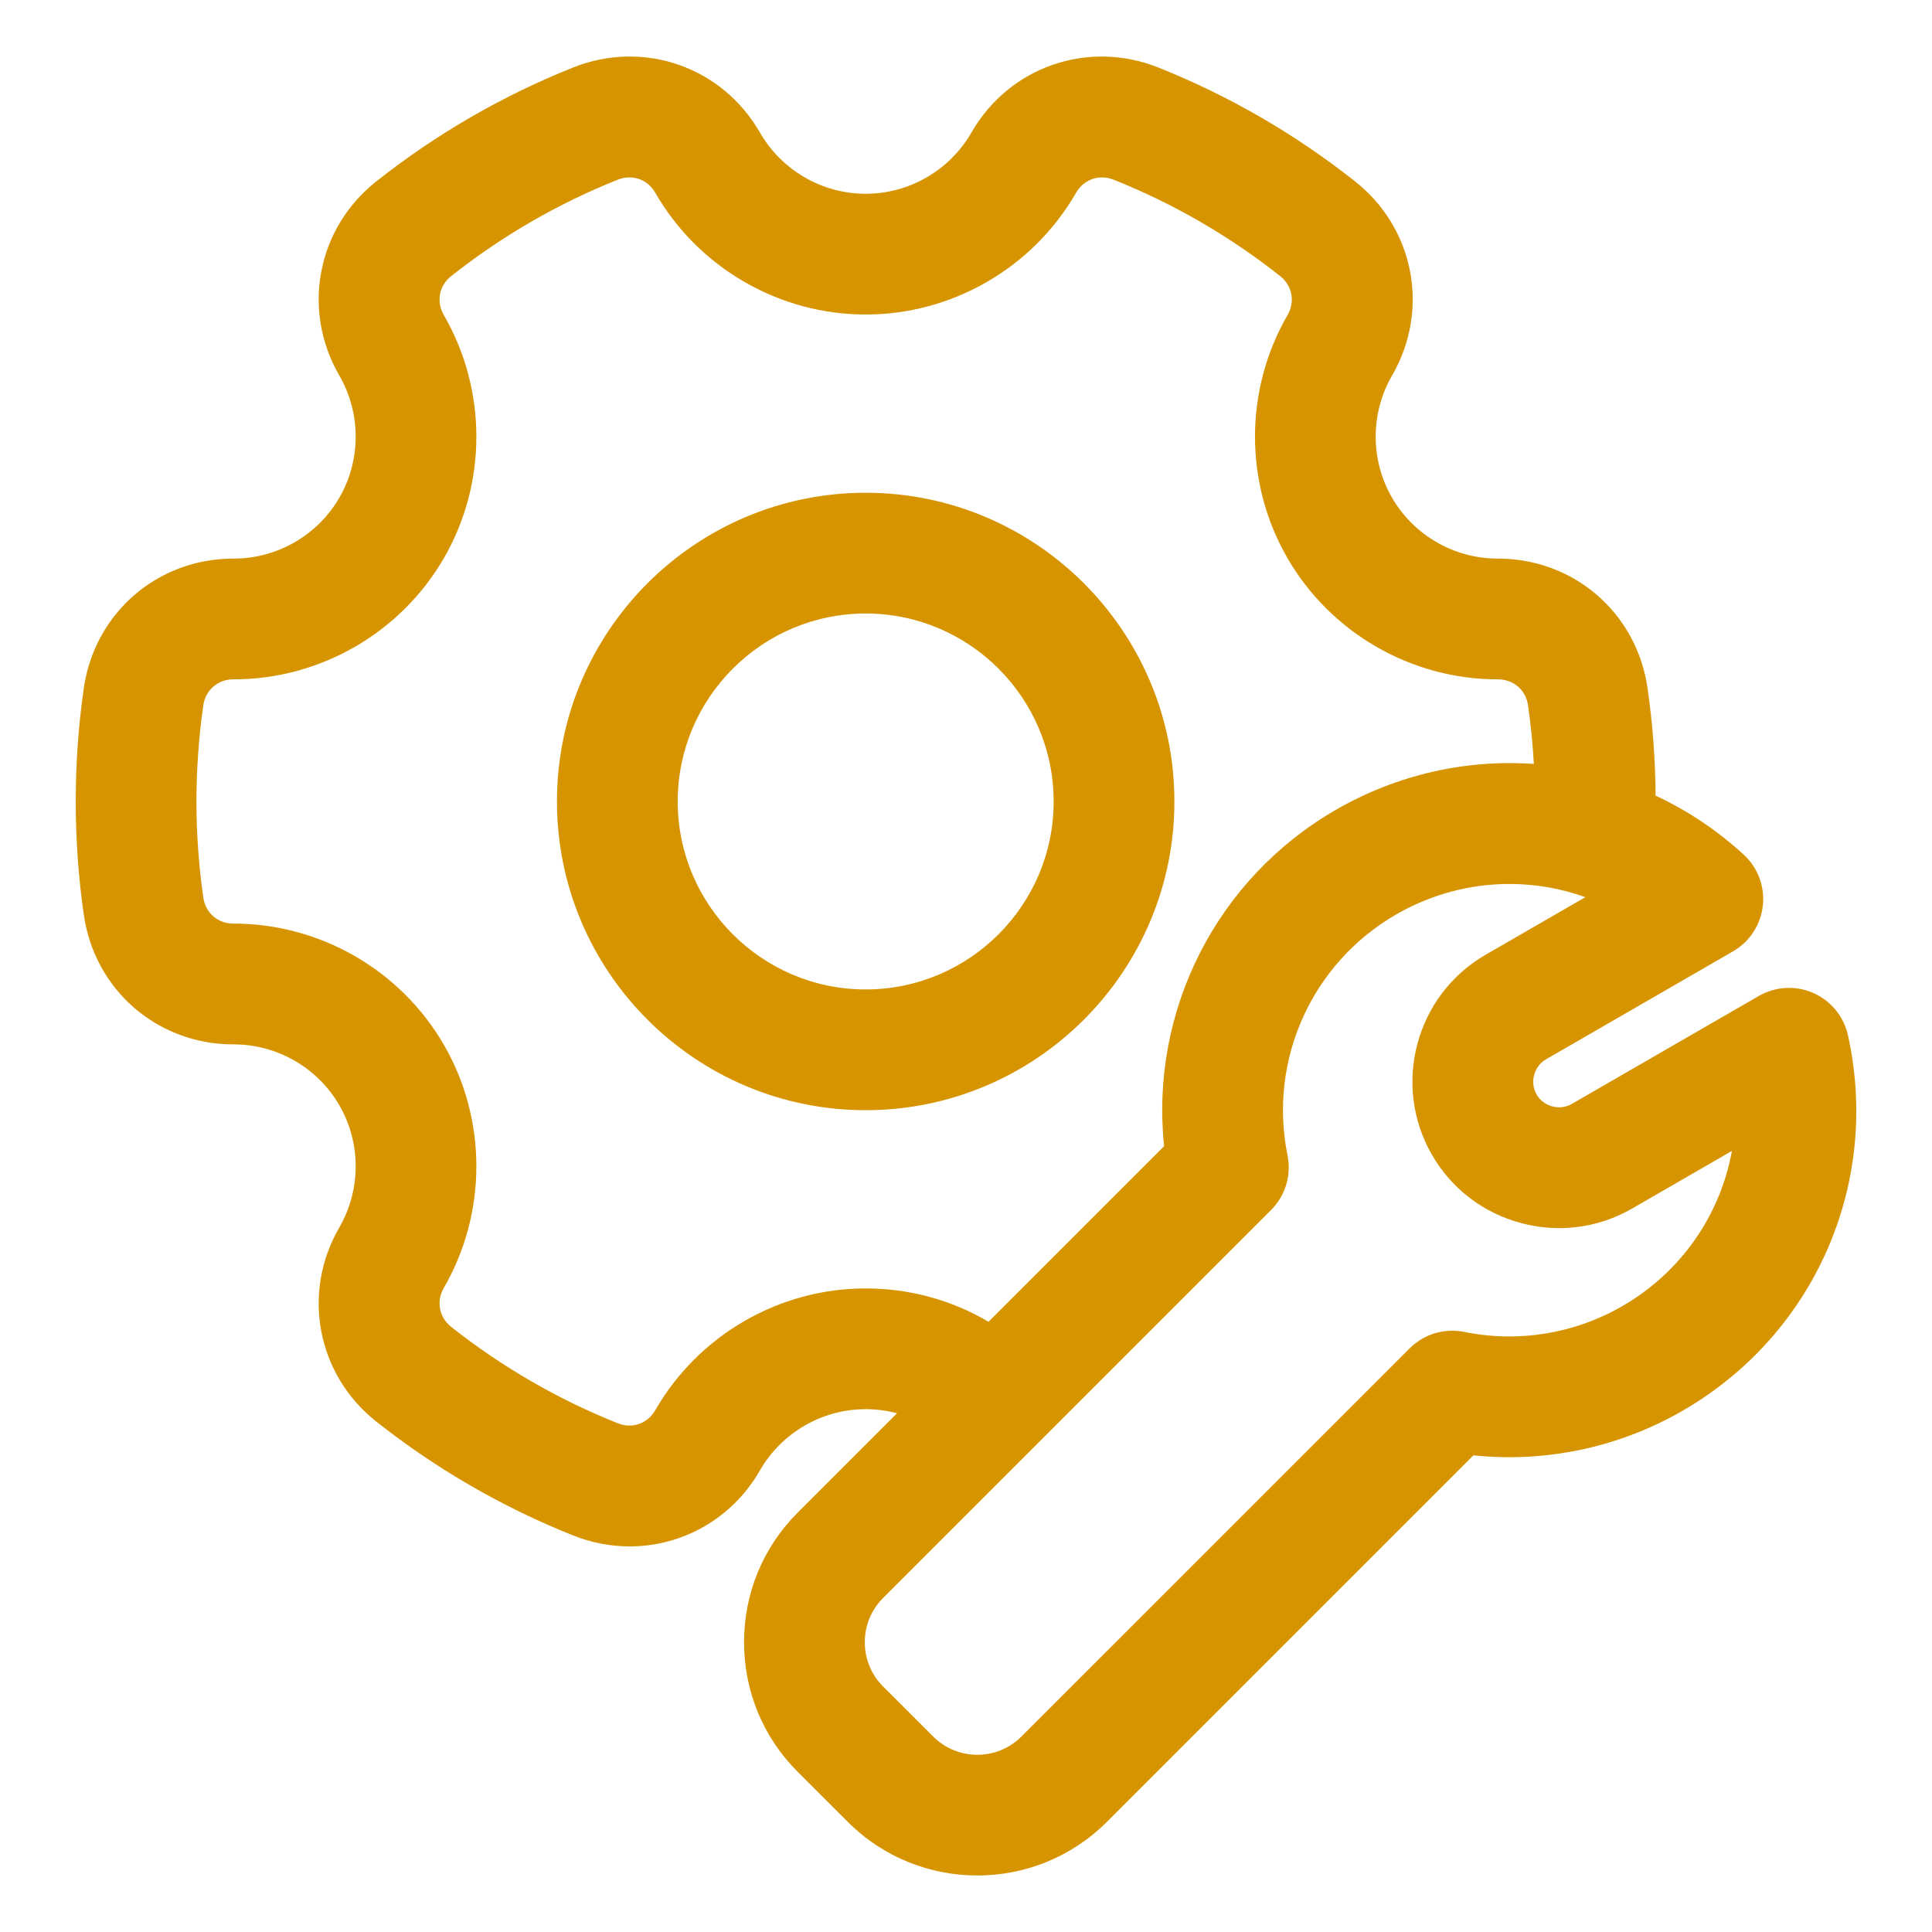 <svg width="60" height="60" viewBox="0 0 60 60" fill="none" xmlns="http://www.w3.org/2000/svg">
<path d="M26.884 15.303C21.598 15.303 17.297 19.604 17.297 24.891C17.297 30.177 21.598 34.478 26.884 34.478C32.171 34.478 36.472 30.177 36.472 24.891C36.472 19.604 32.171 15.303 26.884 15.303ZM26.884 30.728C23.666 30.728 21.047 28.109 21.047 24.891C21.047 21.672 23.666 19.053 26.884 19.053C30.103 19.053 32.722 21.672 32.722 24.891C32.722 28.109 30.103 30.728 26.884 30.728ZM57.389 32.148C57.26 31.565 56.86 31.079 56.313 30.838C55.767 30.598 55.138 30.632 54.621 30.931L48.813 34.284C48.438 34.501 47.937 34.367 47.72 33.991C47.503 33.615 47.637 33.114 48.013 32.898L53.821 29.545C54.338 29.246 54.682 28.719 54.747 28.125C54.812 27.532 54.59 26.942 54.15 26.539C53.319 25.777 52.395 25.166 51.416 24.709C51.408 23.591 51.325 22.468 51.166 21.369C50.83 19.038 48.879 17.348 46.525 17.348C46.521 17.348 46.516 17.348 46.512 17.348C45.161 17.348 43.903 16.622 43.229 15.454C42.554 14.285 42.555 12.831 43.233 11.66C44.411 9.625 43.927 7.089 42.081 5.632C40.222 4.162 38.167 2.973 35.974 2.097C33.785 1.224 31.344 2.073 30.169 4.115C29.495 5.289 28.236 6.018 26.885 6.018C25.533 6.018 24.274 5.289 23.6 4.115C22.425 2.072 19.984 1.223 17.796 2.097C15.602 2.973 13.547 4.162 11.688 5.632C9.843 7.09 9.359 9.625 10.537 11.66C11.214 12.831 11.216 14.285 10.54 15.454C9.866 16.623 8.608 17.348 7.257 17.348C7.253 17.348 7.249 17.348 7.244 17.348C4.89 17.348 2.939 19.038 2.603 21.369C2.436 22.527 2.352 23.712 2.352 24.891C2.352 26.068 2.436 27.253 2.603 28.413C2.939 30.744 4.89 32.434 7.244 32.434C7.249 32.434 7.253 32.434 7.257 32.434C8.608 32.434 9.866 33.159 10.54 34.327C11.216 35.496 11.214 36.95 10.537 38.121C9.359 40.156 9.843 42.692 11.688 44.15C13.547 45.619 15.602 46.808 17.796 47.684C18.374 47.915 18.97 48.025 19.556 48.025C21.186 48.025 22.736 47.169 23.6 45.666C24.274 44.492 25.533 43.763 26.885 43.763C27.218 43.763 27.544 43.807 27.858 43.89L24.77 46.978C23.698 48.051 23.107 49.48 23.107 51.002C23.108 52.524 23.699 53.952 24.772 55.025L26.331 56.582C27.439 57.691 28.895 58.245 30.352 58.245C31.808 58.245 33.265 57.69 34.374 56.581L45.758 45.197C48.007 45.431 50.281 44.952 52.256 43.811C56.35 41.447 58.413 36.761 57.389 32.148ZM26.884 40.013C24.195 40.013 21.691 41.463 20.349 43.797C20.11 44.213 19.632 44.379 19.186 44.201C17.329 43.46 15.588 42.452 14.012 41.207C13.637 40.91 13.542 40.414 13.782 39.999C15.129 37.671 15.132 34.779 13.788 32.452C12.445 30.127 9.943 28.683 7.257 28.683C7.253 28.683 7.247 28.683 7.244 28.683C6.765 28.683 6.383 28.352 6.315 27.878C6.173 26.895 6.101 25.89 6.101 24.891C6.101 23.891 6.173 22.886 6.314 21.903C6.383 21.429 6.765 21.098 7.244 21.098C7.248 21.097 7.253 21.098 7.257 21.098C9.943 21.098 12.445 19.654 13.788 17.329C15.132 15.002 15.129 12.11 13.782 9.782C13.542 9.368 13.637 8.871 14.013 8.574C15.588 7.328 17.329 6.321 19.186 5.58C19.631 5.402 20.11 5.568 20.349 5.984C21.691 8.318 24.195 9.768 26.884 9.768C29.574 9.768 32.078 8.318 33.42 5.984C33.66 5.569 34.138 5.402 34.583 5.58C36.44 6.321 38.181 7.329 39.757 8.574C40.132 8.871 40.227 9.367 39.987 9.782C38.64 12.11 38.637 15.002 39.981 17.329C41.324 19.654 43.825 21.098 46.512 21.098C46.516 21.098 46.52 21.097 46.524 21.098C47.004 21.098 47.386 21.429 47.454 21.903C47.541 22.504 47.601 23.114 47.635 23.725C45.544 23.578 43.404 24.043 41.483 25.152C37.77 27.297 35.713 31.399 36.152 35.596L30.7 41.048C29.555 40.374 28.247 40.013 26.884 40.013ZM50.381 40.564C48.896 41.421 47.154 41.705 45.475 41.364C44.858 41.239 44.221 41.431 43.776 41.876L31.722 53.929C30.967 54.685 29.737 54.686 28.981 53.93L27.422 52.372C27.058 52.008 26.857 51.521 26.857 51.001C26.857 50.481 27.058 49.994 27.422 49.63L39.474 37.578C39.919 37.133 40.111 36.495 39.985 35.879C39.384 32.918 40.74 29.912 43.358 28.4C44.461 27.763 45.674 27.452 46.879 27.452C47.68 27.452 48.477 27.59 49.235 27.862L46.138 29.65C43.965 30.905 43.218 33.693 44.472 35.866C45.078 36.916 46.06 37.668 47.236 37.983C48.412 38.298 49.638 38.138 50.688 37.532L53.786 35.743C53.427 37.727 52.217 39.504 50.381 40.564Z" fill="#D69500"/>
</svg>
